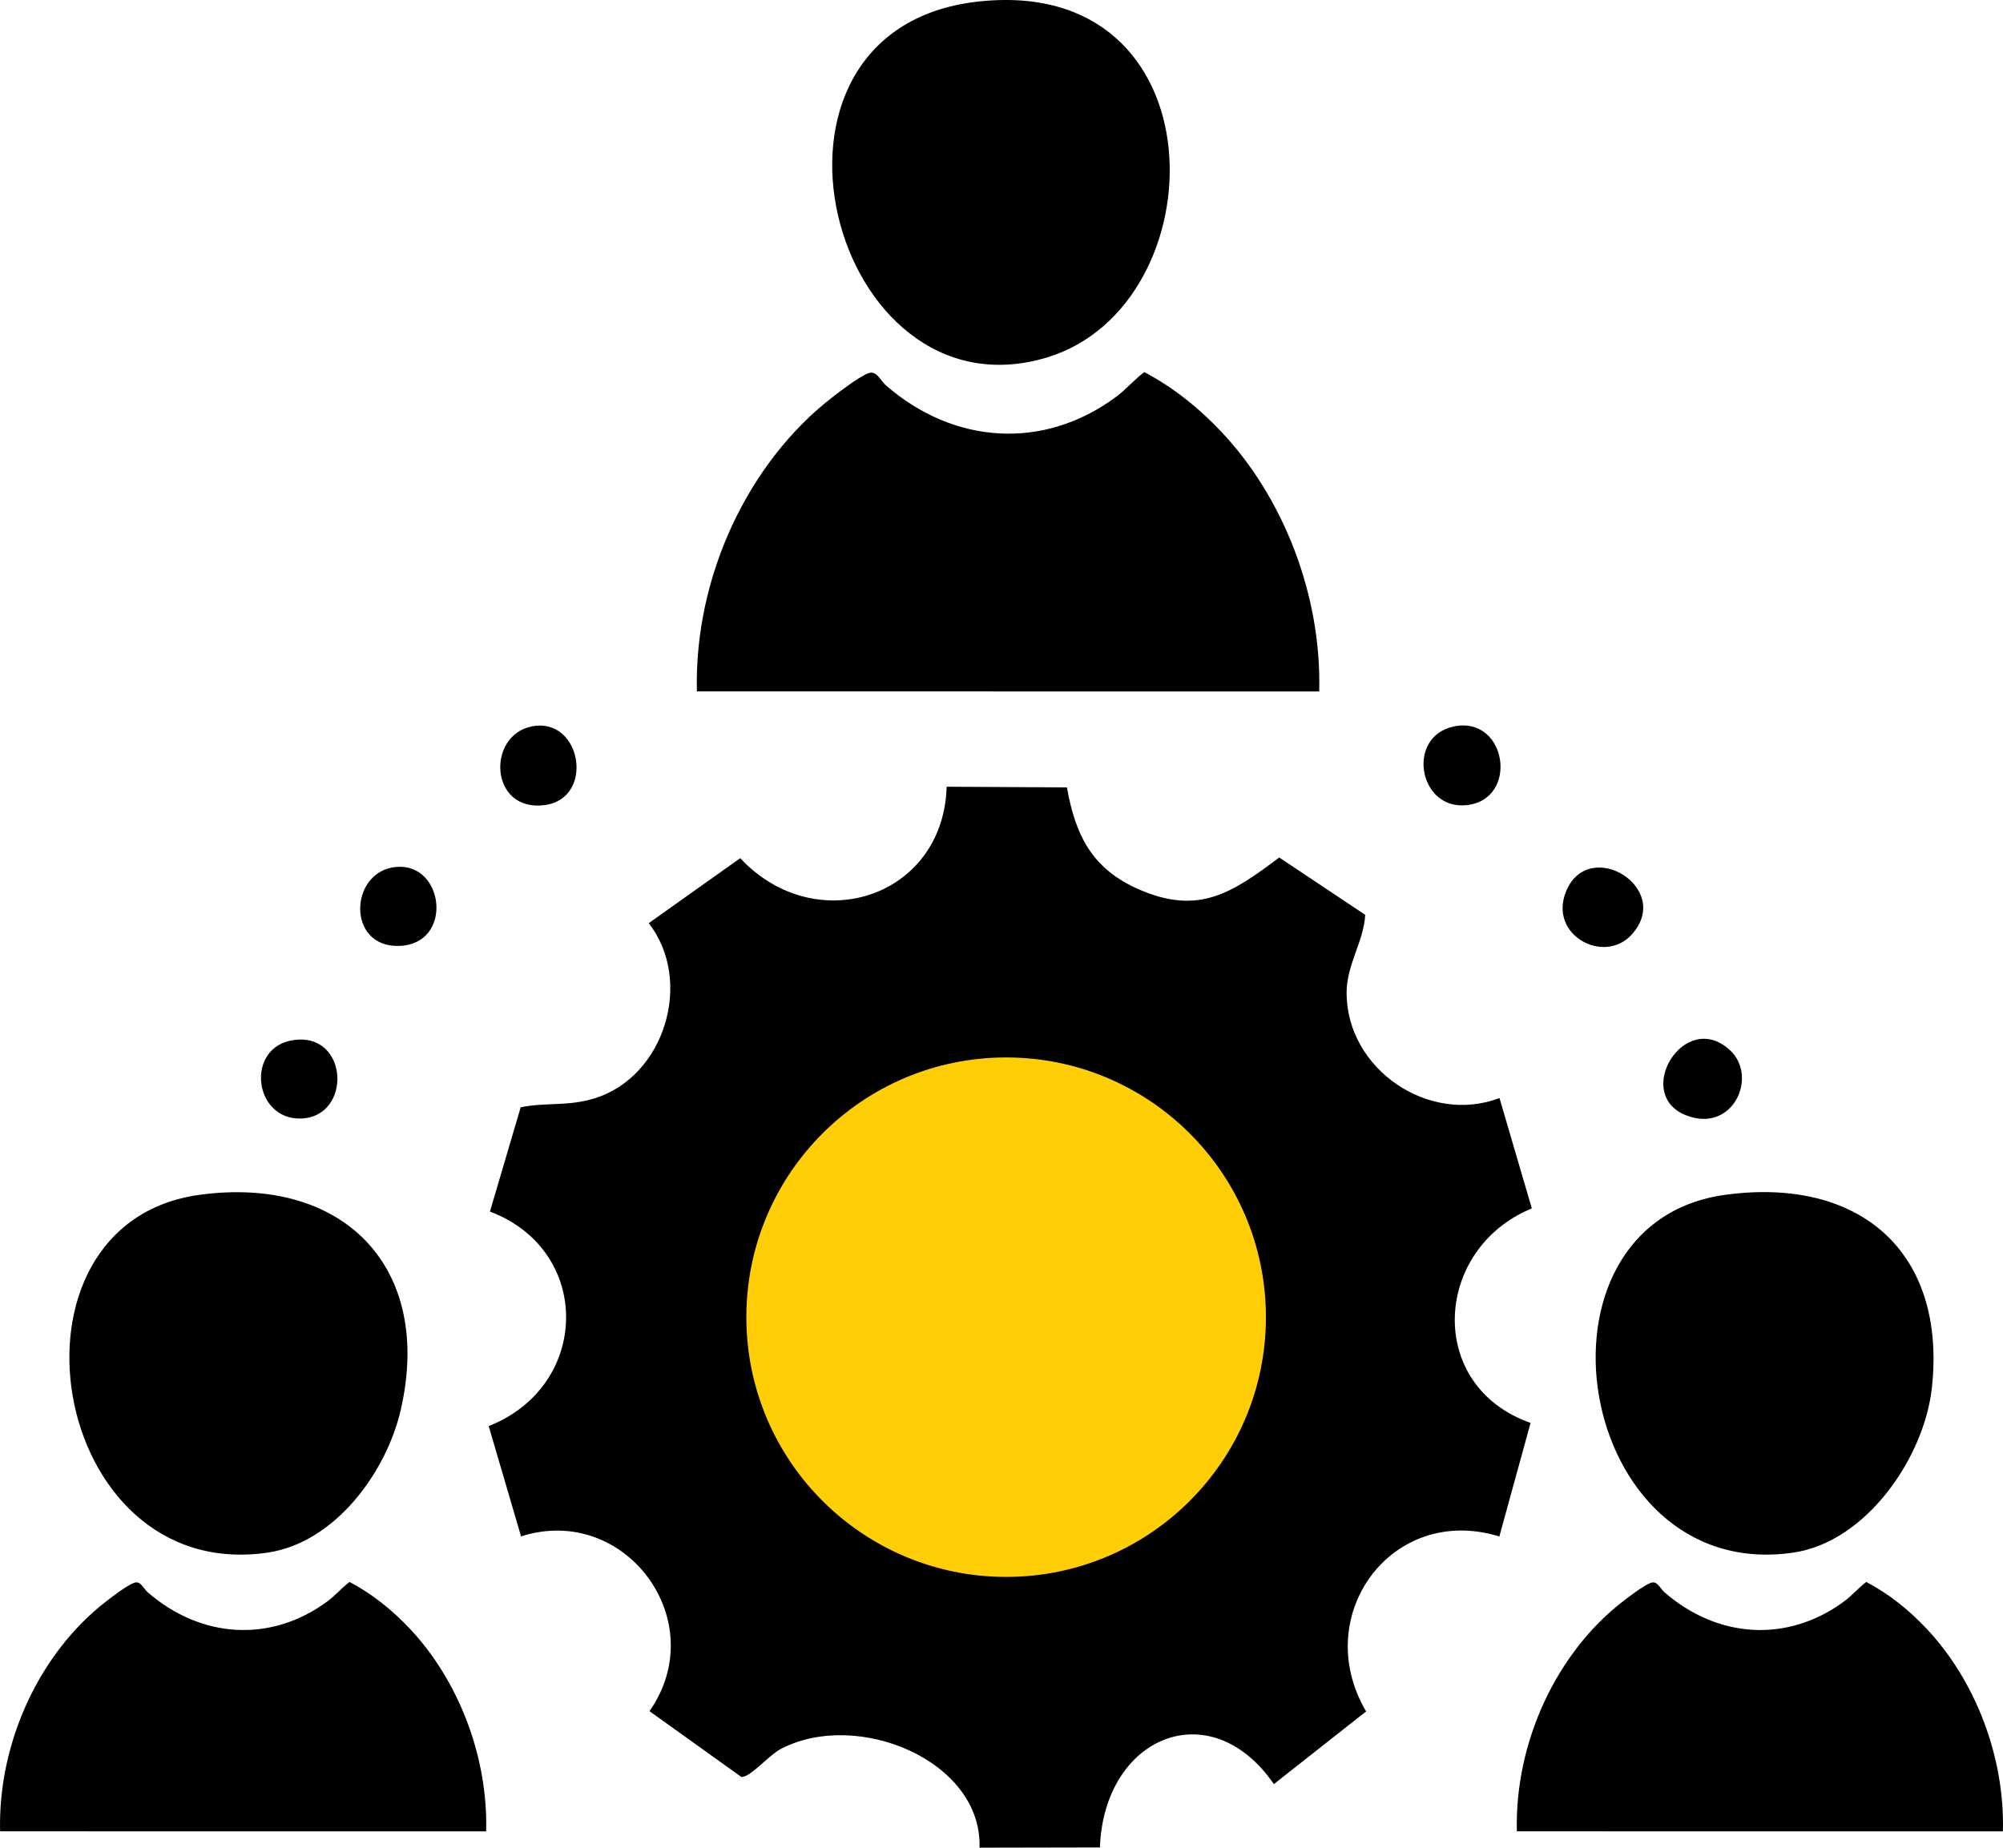 <?xml version="1.0" encoding="UTF-8"?>
<svg id="Layer_1" data-name="Layer 1" xmlns="http://www.w3.org/2000/svg" viewBox="0 0 428 394.89">
  <defs>
    <style>
      .cls-1 {
        fill: #ffce06;
      }
    </style>
  </defs>
  <g id="qtKQEp">
    <g>
      <path d="M227.98,168.28c1.86,10.5,5.53,17.53,15.49,21.85,12.72,5.5,19.81.69,29.88-6.86l18.37,12.25c-.33,5.8-4.01,10.62-3.98,16.77.08,16.24,17.57,28.13,32.67,22.39l6.91,23.58c-21.07,8.65-22.72,37.99-.27,45.84l-6.67,24.28c-22.95-7.1-40.54,16.92-28.47,37.39l-19.71,15.53c-13.56-19.69-36.31-10.18-37.17,13.54l-25.73.05c.64-18.53-26.04-29.64-42.4-21.13-2.73,1.43-6.61,6.19-8.51,6l-19.61-14.05c13.5-19.25-5.2-44.49-27.44-37.35l-6.92-23.58c21.76-8.53,22.27-37.54.27-45.84l6.57-22.29c5.55-1.11,10.05-.15,15.75-1.9,15.06-4.63,21.22-25.12,11.61-37.45l19.55-13.89c16.14,17.28,43.43,8.43,44.11-15.27l25.66.14h.03Z"/>
      <path d="M42.7,255.35c30.58-4.14,49.94,15.4,42.94,45.94-3.08,13.43-14.11,28.44-28.46,30.54-46.94,6.86-59.25-70.42-14.48-76.48Z"/>
      <path d="M368.7,255.35c28.42-3.85,47.21,11.92,44.12,41.12-1.58,14.91-13.94,33.07-29.64,35.36-46.82,6.84-59.02-70.45-14.48-76.48h0Z"/>
      <path d="M208.72.37c52.58-6.1,51.79,64.88,15.02,76.02C177.4,90.43,155.91,6.5,208.72.37Z"/>
      <path d="M348.62,199.78c-5.92,6.48-17.94,0-13.92-9.42,4.95-11.6,22.96-.45,13.92,9.42Z"/>
      <path d="M310.67,155.26c11.36-2.35,14.01,15.67,2.67,16.82-10.26,1.05-12.94-14.7-2.67-16.82h0Z"/>
      <path d="M369.62,224.41c6.2,5.67.63,17.97-9.43,13.92-11.29-4.55-.27-22.78,9.43-13.92Z"/>
      <path d="M113.68,155.24c10.62-2.05,13.51,15.43,2.67,16.83-11.74,1.52-12.45-14.94-2.67-16.83Z"/>
      <path d="M62.7,222.29c11.89-1.71,12.56,16.42,1.63,16.76-10.23.32-11.94-15.28-1.63-16.76Z"/>
      <path d="M84.69,185.28c10.28-.89,12.25,16.39.73,16.88-11.46.49-10.84-16.01-.73-16.88Z"/>
    </g>
  </g>
  <g id="GJuyhj">
    <path d="M148.91,147.77c-.6-24.7,11.1-48.99,28.81-62.76,1.87-1.46,5.83-4.48,7.82-5.24,1.78-.67,2.55,1.53,3.76,2.59,14.53,12.63,33.65,13.92,49.13,2.5,2.17-1.6,3.93-3.72,6.08-5.33,6.11,3.2,11.67,7.65,16.56,12.85,13.13,13.97,21.35,34.74,20.82,55.4"/>
  </g>
  <g id="GJuyhj-2">
    <path d="M324.12,391.39c-.47-19.29,8.67-38.26,22.5-49.01,1.46-1.14,4.55-3.5,6.11-4.09,1.39-.53,1.99,1.19,2.94,2.02,11.35,9.86,26.27,10.87,38.37,1.95,1.7-1.25,3.07-2.91,4.75-4.16,4.77,2.5,9.12,5.98,12.93,10.04,10.25,10.91,16.68,27.13,16.26,43.26"/>
  </g>
  <g id="GJuyhj-3">
    <path d="M.02,391.39c-.47-19.29,8.67-38.26,22.5-49.01,1.46-1.14,4.55-3.5,6.11-4.09,1.39-.53,1.99,1.19,2.94,2.02,11.35,9.86,26.27,10.87,38.37,1.95,1.7-1.25,3.07-2.91,4.75-4.16,4.77,2.5,9.12,5.98,12.93,10.04,10.25,10.91,16.68,27.13,16.26,43.26"/>
  </g>
  <circle class="cls-1" cx="214.99" cy="281.51" r="55.51"/>
</svg>